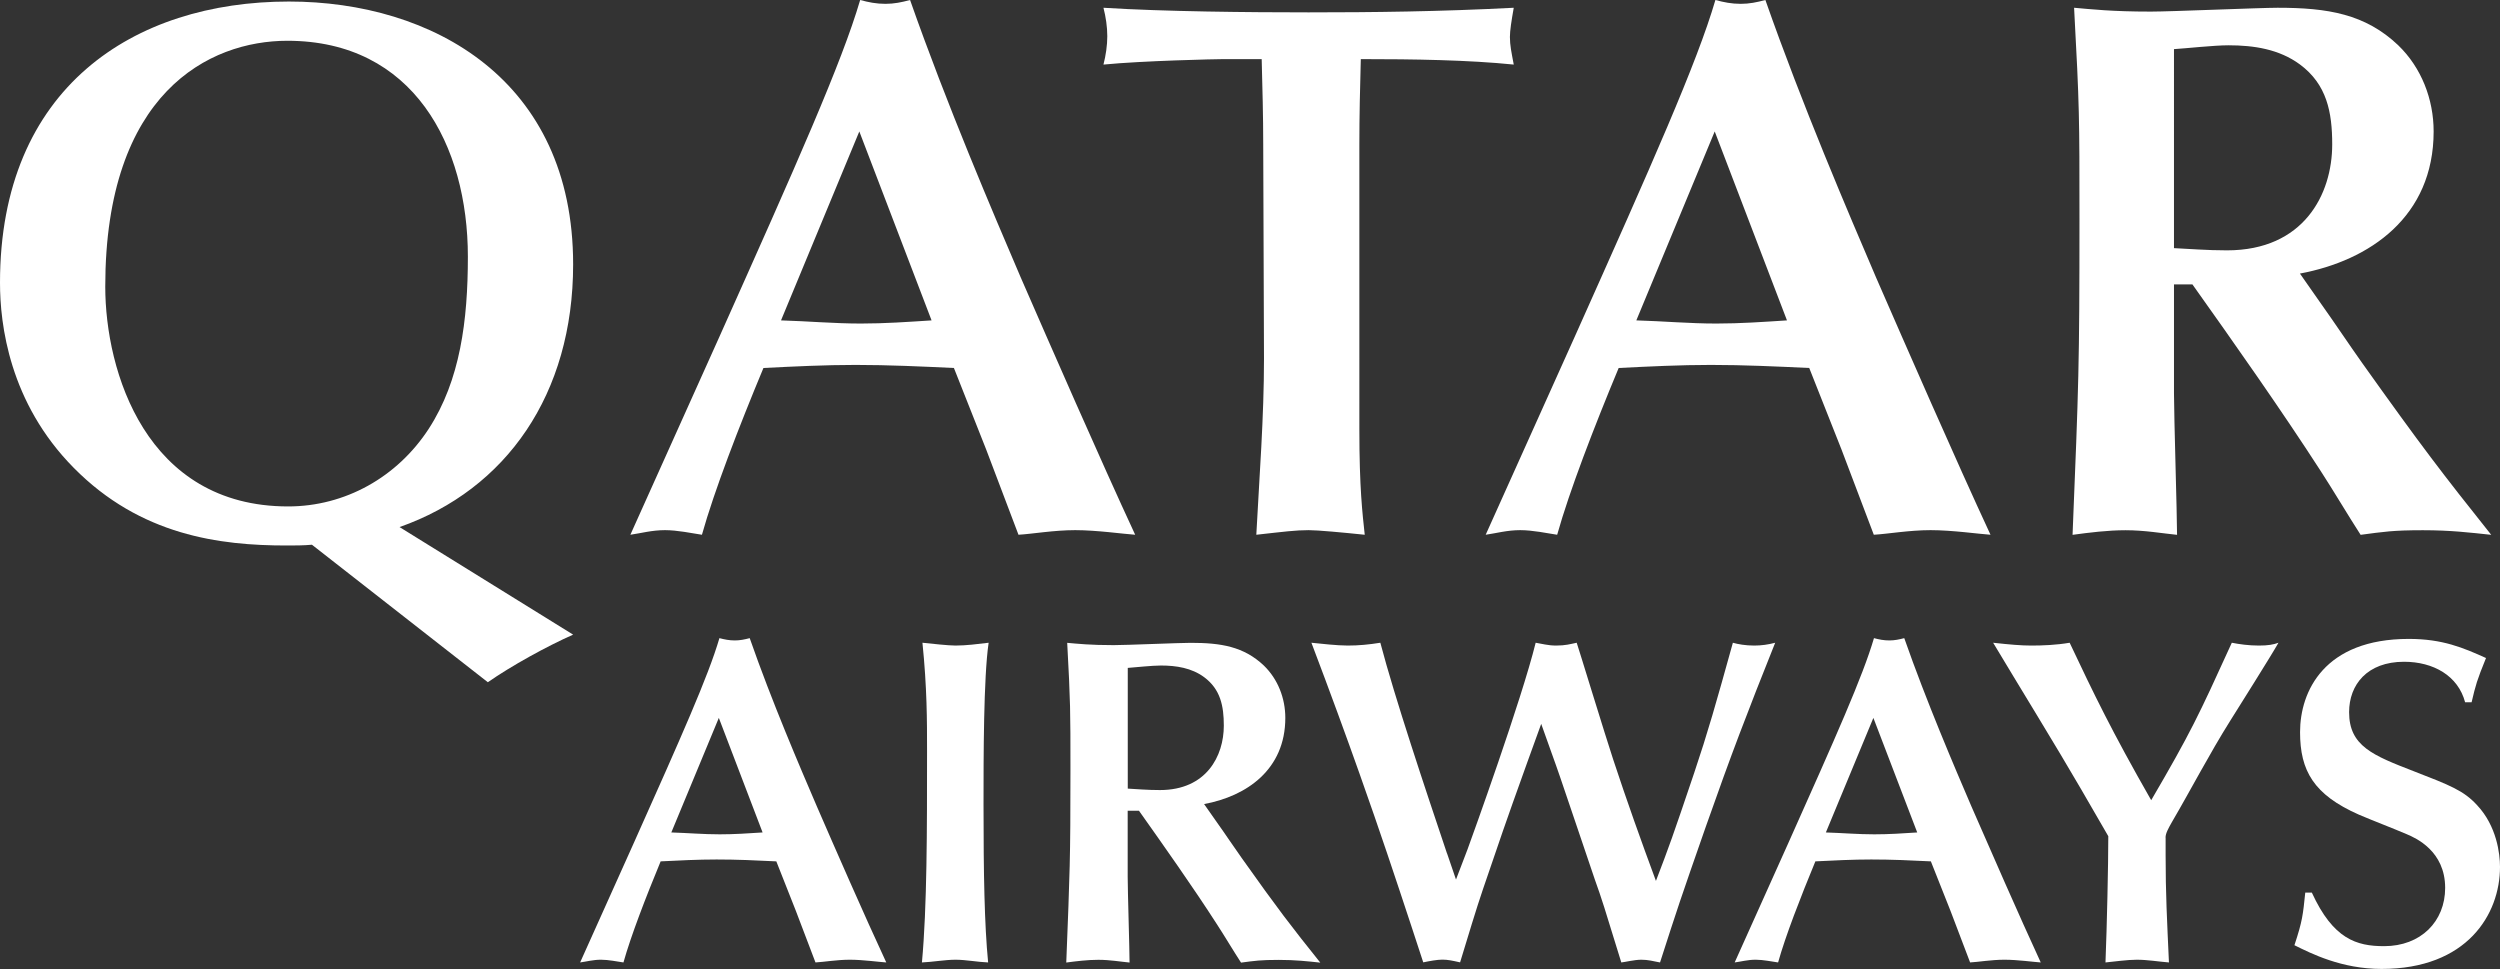 <?xml version="1.0" encoding="utf-8"?>
<svg xmlns="http://www.w3.org/2000/svg" data-name="Livello 2" id="Livello_2" viewBox="0 0 293.08 113.6">
  <rect x="0" y="0" width="293.08" height="113.6" fill="#333333" stroke="none"/>
  <defs>
    <style>
      .cls-1 {
        fill-rule: evenodd;
      }

      .cls-1, .cls-2 {
        fill: #fff;
      }
    </style>
  </defs>
  <g data-name="Livello 1" id="Livello_1-2">
    <g>
      <g>
        <path class="cls-1" d="M89.4,97.59c-1.69.11-3.32.22-5.02.22-1.91,0-3.76-.16-5.68-.22l5.57-13.43,5.13,13.43M95.59,112.83c.98-.05,2.51-.32,4.04-.32s3.44.27,4.27.32c-2.47-5.3-6.08-13.55-8.14-18.3-1.97-4.59-5.26-12.24-7.87-19.72-.6.16-1.15.27-1.74.27-.65,0-1.2-.11-1.81-.27-1.31,4.48-4.48,11.58-10,23.93l-6.33,14.09c.75-.1,1.52-.32,2.45-.32.87,0,1.92.22,2.63.32.87-3.11,2.62-7.64,4.36-11.85,2.19-.11,4.37-.22,6.56-.22,2.34,0,4.64.1,7,.22l2.29,5.8,2.3,6.05Z"/>
        <path class="cls-2" d="M108.68,87.97c0,9.34,0,18.37-.6,24.86,1.22-.05,2.74-.32,3.94-.32s2.56.27,3.82.32c-.43-4.42-.54-10.33-.54-18.46,0-5.53,0-14.97.6-19.02-1.31.16-2.67.33-3.88.33-.82,0-2.85-.22-3.88-.33.54,5.29.54,9.17.54,12.62"/>
        <path class="cls-1" d="M141.17,94.26c4.97-.92,9.51-4.04,9.51-10.1,0-2.3-.87-4.54-2.51-6.13-2.36-2.24-5.04-2.67-8.58-2.67-1.27,0-7.6.27-9.02.27-2.79,0-4.22-.16-5.46-.27.38,7.04.38,7.81.38,14.97,0,10.54-.07,11.75-.49,22.51,1.2-.16,2.51-.32,3.76-.32,1.37,0,2.57.22,3.66.32,0-1.41-.22-8.46-.22-10.05v-7.75h1.32c2.94,4.15,6.34,8.96,9.12,13.28.83,1.26,2.03,3.28,2.85,4.53,1.65-.22,2.3-.32,4.43-.32,1.97,0,3.33.16,4.86.32-3.45-4.31-4.92-6.21-9.23-12.29-.82-1.14-2.02-2.95-2.85-4.1l-1.53-2.18M132.21,78.3c.82-.06,2.85-.28,3.88-.28,1.8,0,3.61.28,5.08,1.37,1.91,1.42,2.3,3.38,2.3,5.68,0,3.55-2.03,7.55-7.49,7.55-1.43,0-2.73-.11-3.77-.17v-14.15Z"/>
        <path class="cls-2" d="M169.63,100.04c-2.55-7.59-6.12-18.25-7.81-24.69-1.37.22-2.56.33-3.82.33s-3.17-.22-4.26-.33c2.24,5.9,4.15,11.14,5.62,15.29,2.52,7.11,4.15,12.03,6.13,18.03l1.36,4.15c.76-.16,1.64-.32,2.25-.32s1.14.11,2.07.32c.87-2.84,1.91-6.33,2.68-8.57,2.13-6.22,2.4-7.1,5.19-14.86l1.64-4.53c.6,1.74,1.64,4.53,2.23,6.28.6,1.7,3.39,10.05,4.04,11.92.88,2.46,1.09,3.17,3.12,9.77.49-.05,1.53-.32,2.35-.32.77,0,1.37.16,2.19.32,2.09-6.49,2.3-7.14,5.36-15.9,3-8.53,4.86-13.38,8.14-21.58-.82.22-1.63.33-2.46.33-1.03,0-1.91-.16-2.5-.33-1.97,7.1-2.95,10.55-4.53,15.24-2.58,7.65-2.9,8.52-4.49,12.68-1.74-4.7-3.44-9.46-5.02-14.26-.87-2.62-4.21-13.55-4.27-13.66-.76.16-1.32.33-2.41.33-.97,0-1.69-.22-2.4-.33-1.64,6.66-7.44,22.73-7.98,24.2l-1.36,3.56-1.05-3.07"/>
        <path class="cls-1" d="M224.76,97.59c-1.69.11-3.32.22-5.03.22-1.91,0-3.77-.16-5.68-.22l5.57-13.43,5.14,13.43M230.94,112.83c.98-.05,2.51-.32,4.05-.32s3.44.27,4.25.32c-2.45-5.3-6.06-13.55-8.13-18.3-1.97-4.59-5.25-12.24-7.87-19.72-.6.16-1.15.27-1.74.27-.66,0-1.21-.11-1.81-.27-1.31,4.48-4.48,11.58-10,23.93l-6.33,14.09c.76-.1,1.53-.32,2.46-.32.88,0,1.91.22,2.63.32.87-3.11,2.63-7.64,4.37-11.85,2.18-.11,4.37-.22,6.55-.22,2.36,0,4.65.1,6.99.22l2.3,5.8,2.3,6.05Z"/>
        <path class="cls-2" d="M253.87,98.19c0-.49.34-1.09.71-1.75,2.3-3.93,4.42-8.04,6.89-11.97.82-1.31,4.81-7.64,5.64-9.12-.61.22-1.21.33-2.3.33-1.21,0-2.3-.16-3.17-.33-3.93,8.63-4.8,10.49-9.45,18.46-4.65-8.14-6.72-12.45-9.56-18.46-1.58.27-3.18.33-4.49.33-1.2,0-2.46-.11-4.48-.33,2.84,4.75,7.49,12.3,10.27,17.1l3.23,5.58c0,3.38-.16,10.54-.33,14.8,1.04-.1,2.56-.32,3.67-.32,1.26,0,2.51.22,3.77.32-.23-5.08-.39-8.02-.39-12.62v-2.01"/>
        <path class="cls-2" d="M270.25,104.64c-.27,2.62-.33,3.33-1.27,6.17,1.98.98,5.53,2.78,10.22,2.78,10.01,0,13.88-6.39,13.88-11.96,0-1.54-.38-4.77-2.67-7.22-1.58-1.74-3.23-2.36-7.42-3.99-4.8-1.86-7.6-2.95-7.6-6.93,0-3.23,2.13-5.91,6.44-5.91,3.44,0,6.34,1.64,7.16,4.75h.76c.49-2.07.6-2.5,1.69-5.19-2.67-1.2-5.08-2.24-9.06-2.24-9.89,0-12.74,6.13-12.74,10.93,0,4.53,1.6,7.33,6.89,9.67,1.53.66,4.1,1.64,5.63,2.3,1.04.44,4.49,1.96,4.49,6.29,0,3.93-2.85,6.83-7.16,6.83-3.23,0-5.97-.83-8.47-6.28h-.76"/>
      </g>
      <g>
        <path class="cls-1" d="M12.34,33.6c0-22.7,12.16-28.82,21.35-28.82,14.77,0,21.16,12.25,21.16,25.31,0,7.48-.9,14.5-4.59,20.18-3.69,5.67-9.81,9.1-16.48,9.1-16.67,0-21.44-15.85-21.44-25.76M57.19,79.98c2.7-1.89,6.94-4.23,10-5.58l-20.35-12.61c12.52-4.41,20.35-15.58,20.35-30.8C67.19,9.37,50.71.18,33.87.18,15.68.18,0,10.27,0,33.15c0,4.86,1.08,14.05,8.65,21.7,7.83,7.93,17.11,9.1,24.95,9.1.99,0,1.98,0,2.97-.09l20.62,16.12Z"/>
        <path class="cls-1" d="M109.21,37.56c-2.79.18-5.49.37-8.29.37-3.15,0-6.22-.28-9.36-.37l9.18-22.15,8.47,22.15M119.39,62.69c1.62-.09,4.14-.54,6.66-.54s5.67.45,7.03.54c-4.06-8.74-10-22.33-13.42-30.17-3.24-7.57-8.64-20.18-12.97-32.52-.99.27-1.89.45-2.88.45-1.08,0-1.98-.18-2.97-.45-2.17,7.39-7.39,19.1-16.49,39.45l-10.45,23.24c1.26-.18,2.52-.54,4.06-.54,1.44,0,3.15.36,4.33.54,1.44-5.14,4.32-12.61,7.21-19.55,3.6-.18,7.2-.36,10.8-.36,3.87,0,7.66.18,11.53.36l3.78,9.55,3.79,10Z"/>
        <path class="cls-2" d="M159.36,17.03c0-3.43.08-6.85.17-10.1,6.22,0,12.61.1,17.93.64-.27-1.44-.45-2.25-.45-3.24,0-.73.18-1.9.45-3.42-8.65.45-16.58.54-24.05.54-6.94,0-16.93-.09-24.05-.54.28,1.08.45,2.25.45,3.33s-.17,2.25-.45,3.33c4.59-.45,13.25-.64,14.05-.64h4.5c.09,3.52.18,6.67.18,10.01l.09,25.12c0,6.85-.54,13.79-.9,20.63,3.25-.36,4.59-.54,6.13-.54,1.08,0,3.97.27,6.58.54-.27-2.52-.63-5.49-.63-12.34V17.03"/>
        <path class="cls-1" d="M209.49,37.56c-2.79.18-5.49.37-8.28.37-3.16,0-6.22-.28-9.38-.37l9.19-22.15,8.47,22.15M219.67,62.69c1.62-.09,4.14-.54,6.66-.54s5.68.45,7.02.54c-4.06-8.74-10-22.33-13.42-30.17-3.24-7.57-8.65-20.18-12.97-32.52-1,.27-1.9.45-2.88.45-1.08,0-1.98-.18-2.98-.45-2.16,7.39-7.38,19.1-16.48,39.45l-10.45,23.24c1.26-.18,2.52-.54,4.05-.54,1.44,0,3.15.36,4.33.54,1.44-5.14,4.32-12.61,7.21-19.55,3.6-.18,7.2-.36,10.81-.36,3.88,0,7.66.18,11.53.36l3.78,9.55,3.79,10Z"/>
        <path class="cls-1" d="M269.63,32.07c8.19-1.53,15.67-6.67,15.67-16.66,0-3.79-1.44-7.48-4.14-10.09-3.87-3.69-8.29-4.41-14.15-4.41-2.07,0-12.51.45-14.86.45-4.59,0-6.93-.27-9-.45.63,11.62.63,12.88.63,24.68,0,17.38-.09,19.36-.81,37.11,1.98-.27,4.14-.54,6.21-.54,2.25,0,4.24.36,6.04.54,0-2.34-.36-13.96-.36-16.57v-12.79h2.16c4.87,6.85,10.45,14.77,15.04,21.88,1.35,2.07,3.33,5.4,4.68,7.48,2.71-.36,3.78-.54,7.3-.54,3.24,0,5.49.27,8.01.54-5.67-7.12-8.1-10.27-15.21-20.26-1.35-1.9-3.34-4.87-4.69-6.76l-2.52-3.6M254.86,5.76c1.35-.08,4.68-.45,6.39-.45,2.97,0,5.94.45,8.38,2.25,3.15,2.34,3.78,5.58,3.78,9.37,0,5.85-3.33,12.42-12.34,12.42-2.34,0-4.5-.18-6.21-.26V5.76Z"/>
      </g>
    </g>
  </g>
</svg>